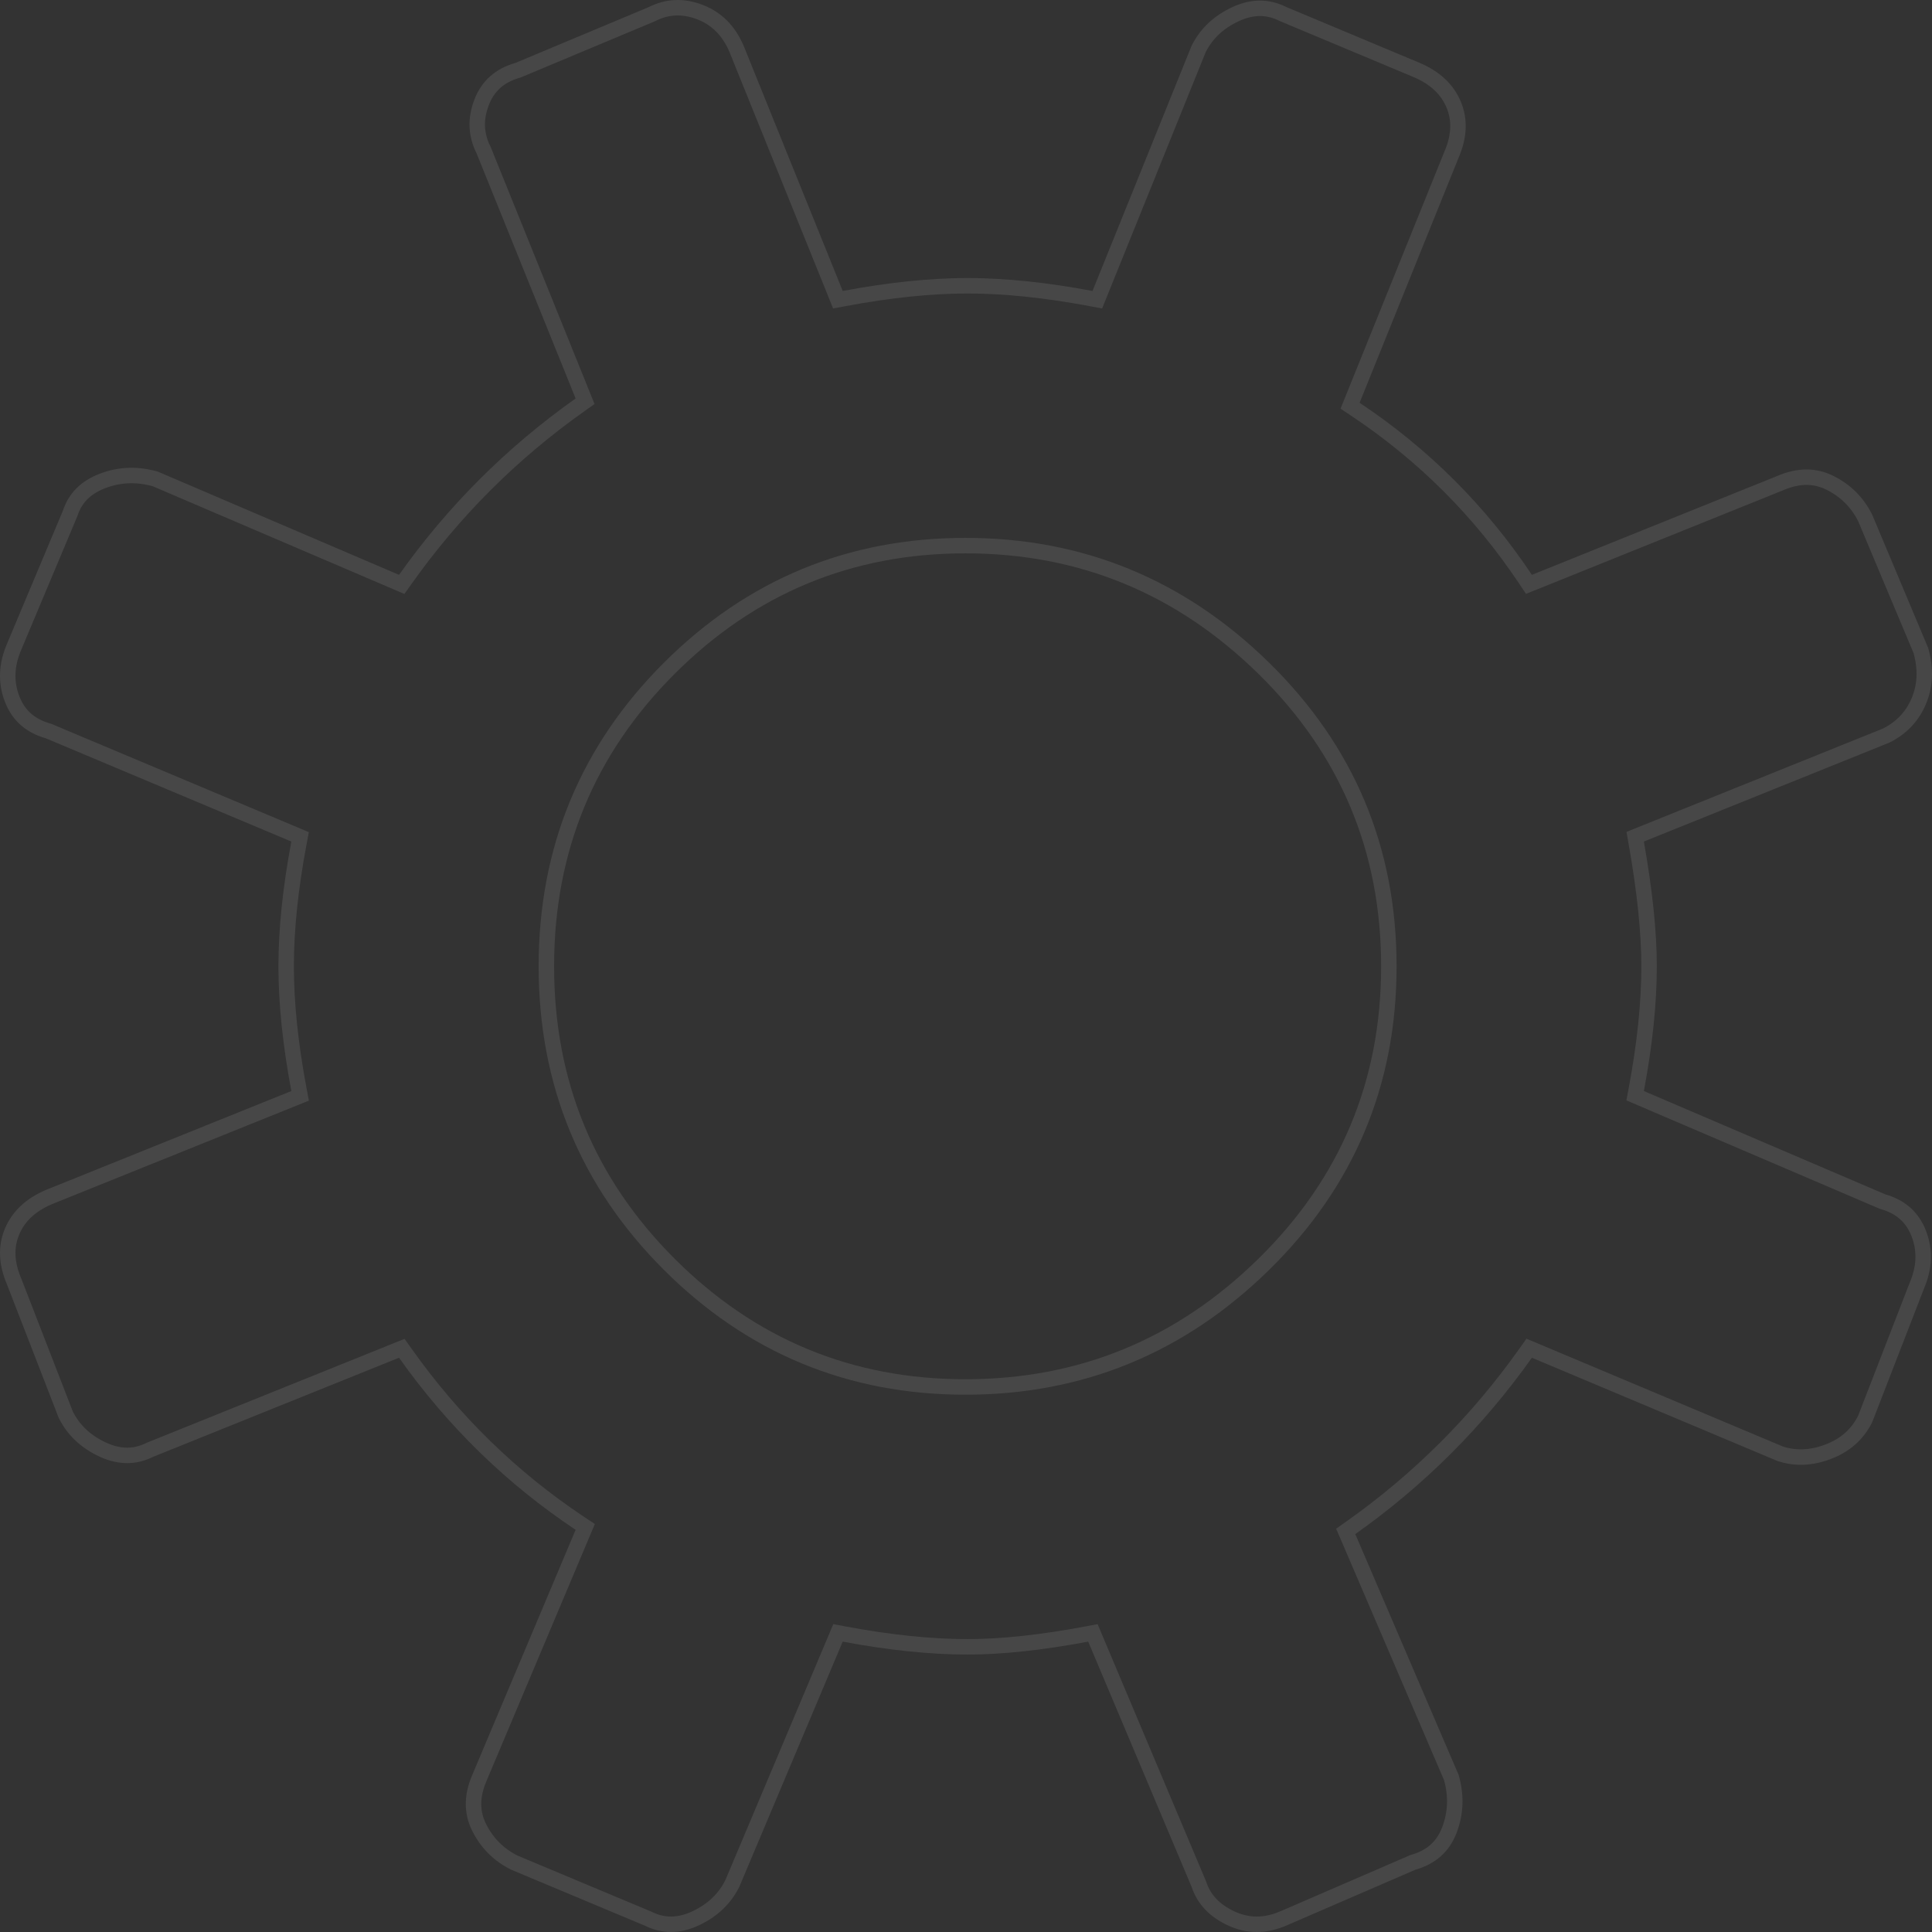 <?xml version="1.0" encoding="UTF-8"?> <svg xmlns="http://www.w3.org/2000/svg" width="125" height="125" viewBox="0 0 125 125" fill="none"><rect x="0" y="0" width="125" height="125" fill="#333333" stroke="none"/> <path d="M0.916 82.917L0.919 82.925L0.922 82.933L4.258 91.538C4.761 92.533 5.553 93.283 6.657 93.792C7.738 94.29 8.739 94.283 9.708 93.799L9.726 93.79L9.745 93.783L25.63 87.382L25.996 87.234L26.225 87.556C29.349 91.96 33.113 95.628 37.52 98.562L37.865 98.791L37.704 99.172L31.015 115.036L31.014 115.039C30.506 116.223 30.52 117.273 31.002 118.236C31.508 119.247 32.261 120.002 33.272 120.51L41.895 124.121L41.911 124.128L41.926 124.135C42.895 124.619 43.896 124.626 44.977 124.128C46.084 123.618 46.876 122.866 47.379 121.868L54.061 106.02L54.218 105.648L54.614 105.722C57.564 106.275 60.226 106.549 62.604 106.549C64.794 106.549 67.363 106.275 70.316 105.722L70.712 105.648L70.868 106.02L77.557 121.883L77.564 121.901L77.57 121.919C77.892 122.884 78.574 123.621 79.674 124.128C80.744 124.622 81.85 124.628 83.03 124.123C83.03 124.123 83.03 124.123 83.031 124.123L91.389 120.506L91.419 120.493L91.451 120.484C92.609 120.153 93.364 119.471 93.769 118.419C94.189 117.328 94.237 116.198 93.903 115.009L87.227 99.453L87.067 99.082L87.398 98.848C91.811 95.726 95.579 91.963 98.705 87.556L98.937 87.229L99.306 87.384L115.174 94.056C116.162 94.381 117.198 94.343 118.302 93.919C119.391 93.501 120.172 92.803 120.672 91.817L124.007 83.212L124.011 83.203L124.014 83.195C124.525 82.004 124.559 80.887 124.146 79.815C123.741 78.763 122.986 78.081 121.828 77.75L121.798 77.742L121.769 77.729L106.162 71.05L105.793 70.892L105.867 70.498C106.42 67.552 106.695 64.894 106.695 62.519C106.695 60.331 106.421 57.672 105.866 54.535L105.796 54.136L106.172 53.984L122.038 47.591C123.04 47.086 123.737 46.342 124.151 45.349C124.564 44.361 124.615 43.282 124.28 42.09L120.675 33.505C120.166 32.496 119.411 31.745 118.398 31.239C117.433 30.757 116.381 30.744 115.195 31.251L115.195 31.251L115.185 31.255L99.3 37.656L98.922 37.808L98.697 37.47C95.761 33.072 92.092 29.408 87.688 26.476L87.349 26.25L87.501 25.873L93.911 10.009L93.911 10.009L93.915 9.999C94.429 8.802 94.456 7.738 94.053 6.771C93.647 5.799 92.874 5.049 91.672 4.534C91.671 4.534 91.671 4.533 91.67 4.533L83.034 0.917L83.019 0.91L83.004 0.903C82.035 0.419 81.034 0.411 79.953 0.91C78.847 1.419 78.055 2.171 77.552 3.167L71.15 19.011L70.996 19.391L70.594 19.316C67.645 18.763 64.982 18.489 62.604 18.489C60.226 18.489 57.564 18.763 54.614 19.316L54.212 19.391L54.059 19.011L47.653 3.157C47.652 3.156 47.651 3.154 47.651 3.153C47.141 1.968 46.353 1.193 45.285 0.783C44.203 0.367 43.188 0.411 42.204 0.903L42.19 0.91L42.174 0.917L33.535 4.535L33.507 4.546L33.479 4.554C32.321 4.885 31.566 5.567 31.161 6.619C30.744 7.699 30.789 8.712 31.28 9.694L31.289 9.712L31.297 9.731L37.707 25.595L37.855 25.961L37.532 26.19C33.119 29.312 29.351 33.075 26.225 37.482L25.991 37.811L25.62 37.652L10.043 30.985C8.853 30.652 7.72 30.699 6.627 31.119C5.543 31.535 4.872 32.22 4.553 33.176L4.547 33.194L4.54 33.212L0.917 41.839L0.916 41.843C0.404 43.034 0.37 44.151 0.783 45.223C1.188 46.275 1.944 46.957 3.101 47.288L3.13 47.296L3.158 47.307L19.044 53.987L19.416 54.144L19.341 54.54C18.788 57.486 18.514 60.145 18.514 62.519C18.514 64.894 18.788 67.552 19.341 70.498L19.417 70.901L19.037 71.054L3.161 77.451C3.159 77.452 3.158 77.452 3.156 77.453C1.956 77.968 1.183 78.717 0.778 79.689C0.375 80.656 0.402 81.719 0.916 82.917ZM62.465 35.301C69.936 35.301 76.379 37.951 81.766 43.237C87.157 48.526 89.859 54.963 89.859 62.519C89.859 70.075 87.157 76.512 81.766 81.801C76.379 87.087 69.936 89.737 62.465 89.737C54.993 89.737 48.596 87.087 43.3 81.798C38.003 76.508 35.35 70.072 35.35 62.519C35.35 54.966 38.003 48.53 43.3 43.24C48.596 37.951 54.993 35.301 62.465 35.301Z" stroke="white" stroke-opacity="0.1"></path> </svg> 